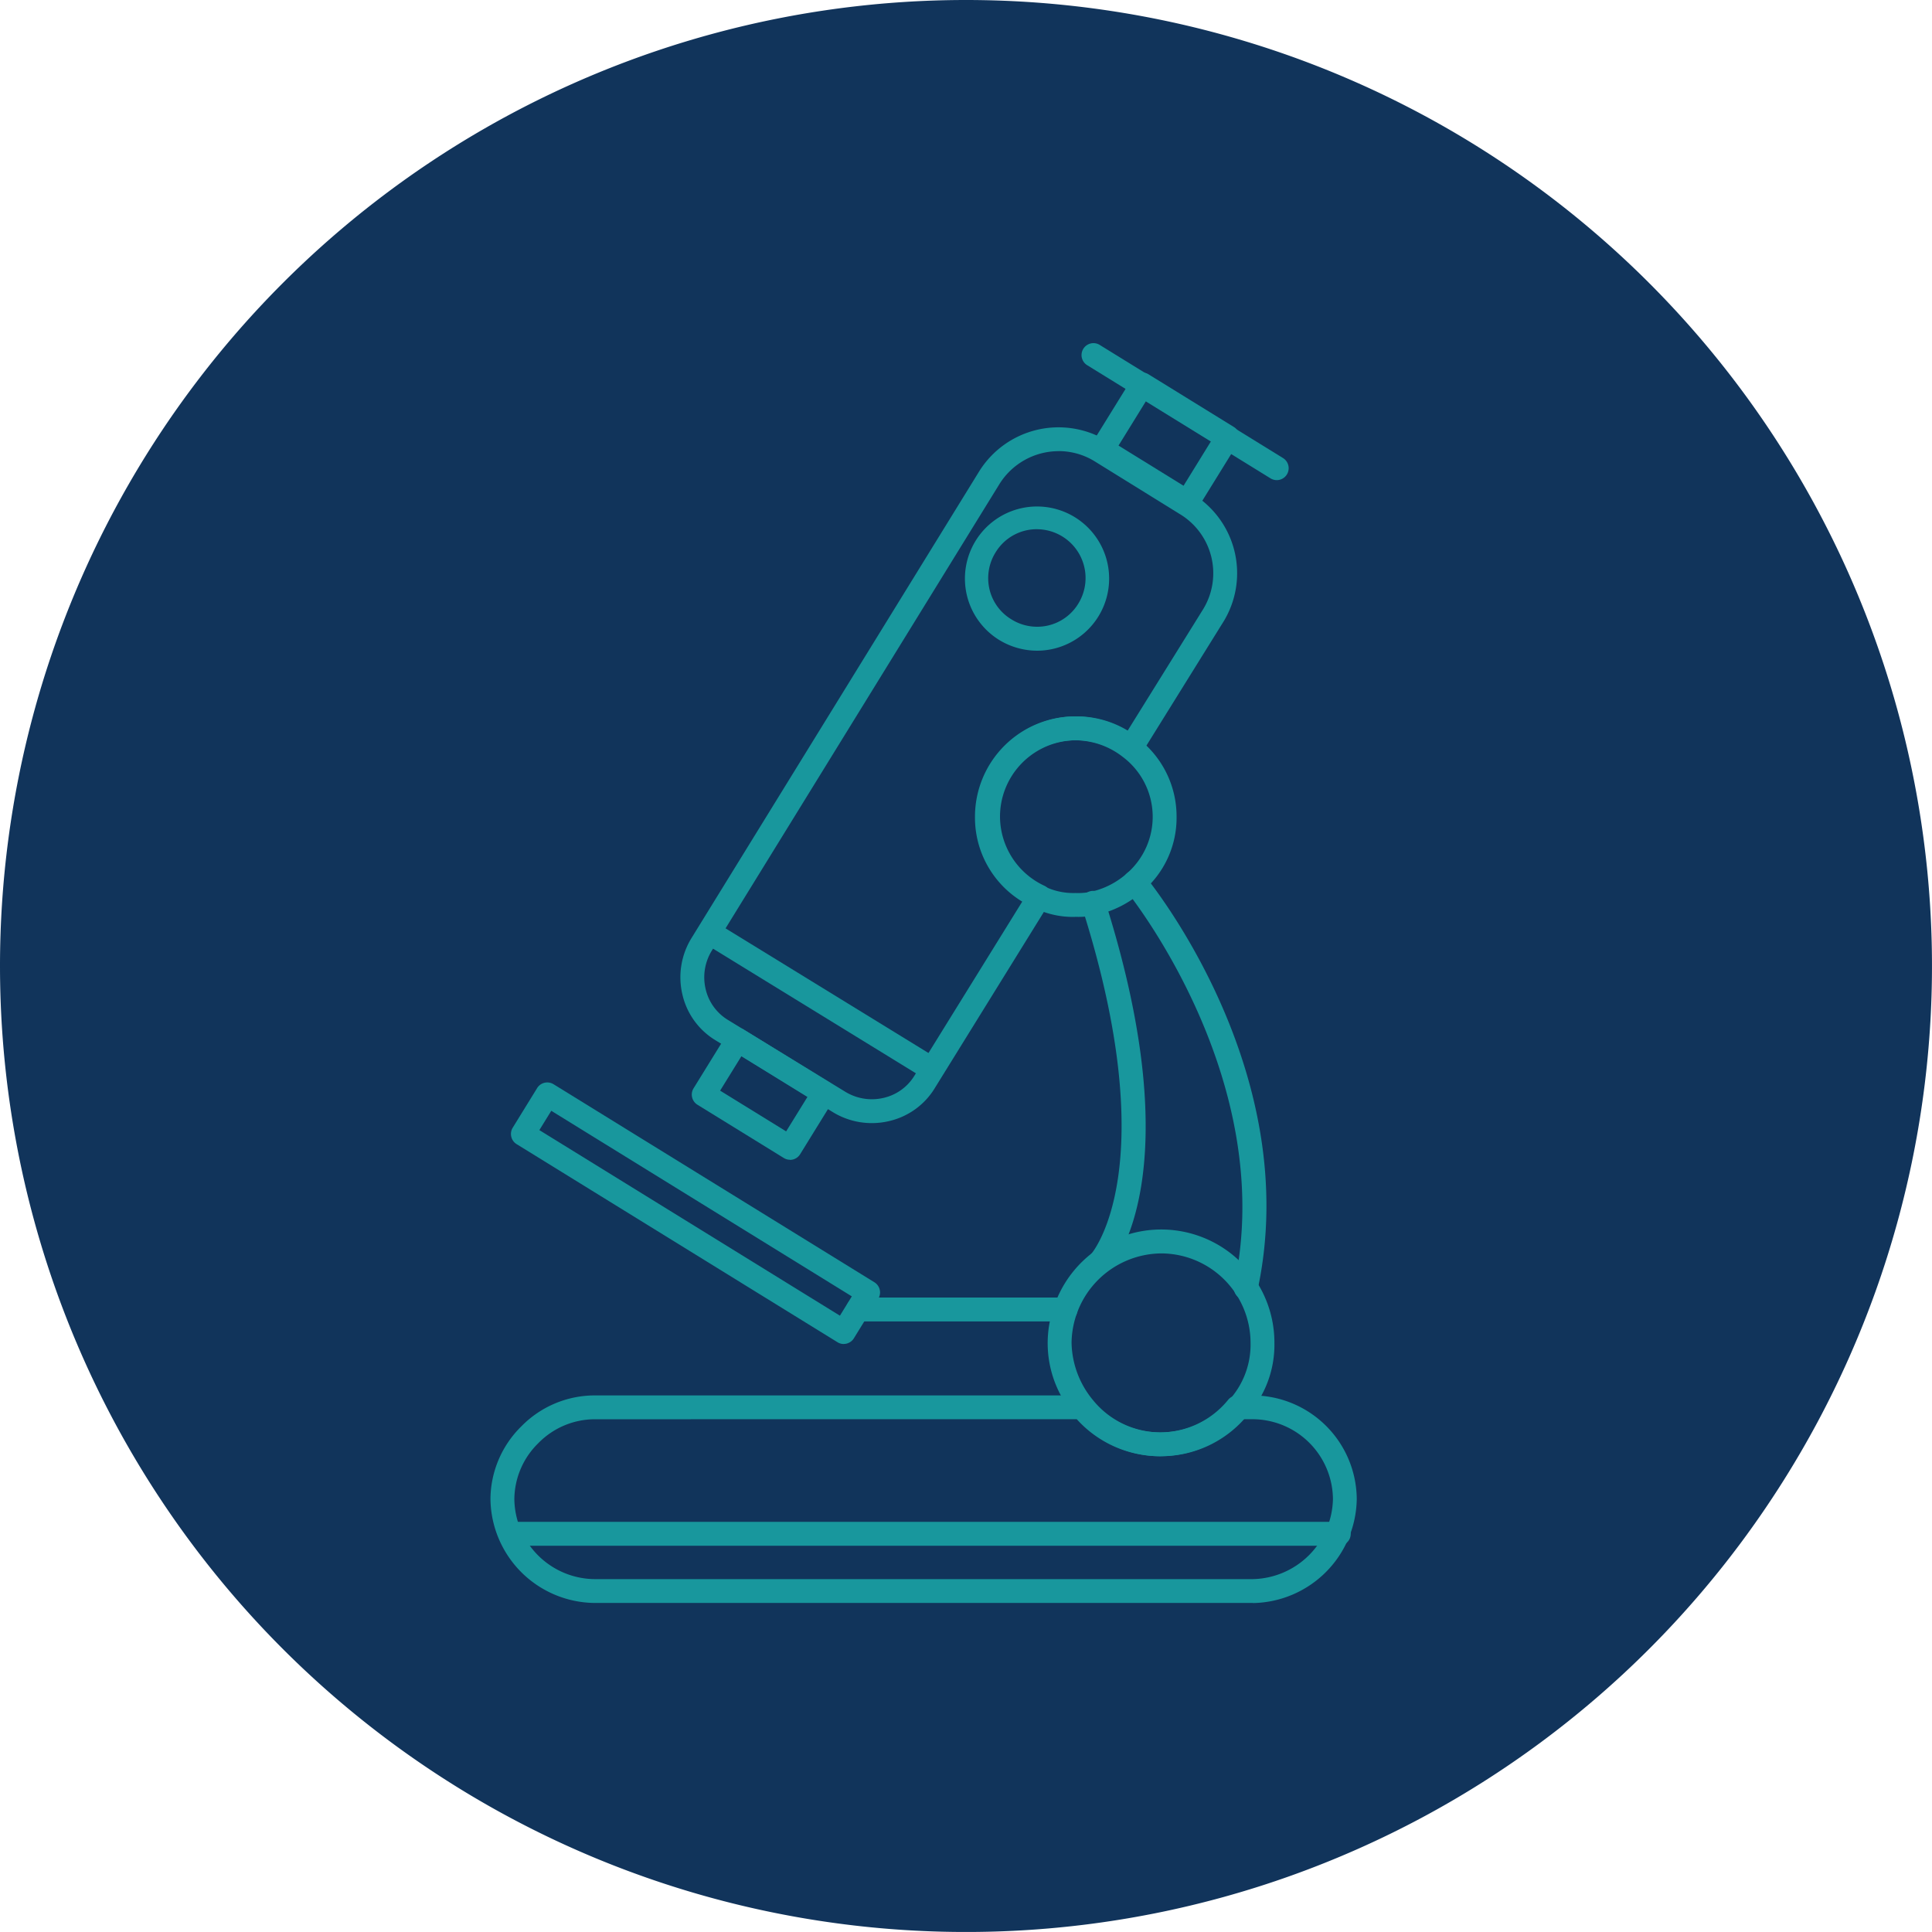 <svg xmlns="http://www.w3.org/2000/svg" width="134.621" height="134.621" viewBox="0 0 134.621 134.621">
  <g id="prumysly" transform="translate(-46 -68)">
    <path id="Path_1807" data-name="Path 1807" d="M67.31,0A67.31,67.31,0,1,1,0,67.31,67.31,67.31,0,0,1,67.31,0Z" transform="translate(46 68)" fill="#11345b"/>
    <g id="Group_1348" data-name="Group 1348" transform="translate(-5.825 -4.109)">
      <path id="Path_1808" data-name="Path 1808" d="M45.563,16.814h0ZM34.768,5.4a4.866,4.866,0,0,0-4.133,2.3L10.6,40.2a3.548,3.548,0,0,0-.43,2.691,3.407,3.407,0,0,0,1.563,2.147l8.154,4.992a3.557,3.557,0,0,0,2.694.43A3.408,3.408,0,0,0,24.726,48.9l7.531-12.16A6.968,6.968,0,0,1,36,23.881a6.871,6.871,0,0,1,3.576.988l5.276-8.486a4.81,4.81,0,0,0-1.626-6.588L37.308,6.129a4.78,4.78,0,0,0-2.54-.733M21.75,52.22a5.177,5.177,0,0,1-2.739-.777L10.87,46.458a5.049,5.049,0,0,1-2.317-3.179,5.211,5.211,0,0,1,.633-3.957L29.223,6.815a6.514,6.514,0,0,1,8.963-2.1l5.9,3.656a6.47,6.47,0,0,1,2.191,8.866l-.009.013L40.53,26.482a.828.828,0,0,1-1.212.219,5.325,5.325,0,0,0-8.639,4.164,5.338,5.338,0,0,0,3.1,4.821.831.831,0,0,1,.438.516.84.84,0,0,1-.09.672L26.148,49.761a5.052,5.052,0,0,1-3.178,2.314,5.169,5.169,0,0,1-1.22.145" transform="translate(90.826 98.146)" fill="#18979d"/>
      <path id="Path_1809" data-name="Path 1809" d="M25.375,36.682a.827.827,0,0,1-.434-.123l-15.3-9.4a.832.832,0,1,1,.872-1.416l15.3,9.4a.831.831,0,0,1-.436,1.539" transform="translate(91.305 110.706)" fill="#18979d"/>
      <path id="Path_1810" data-name="Path 1810" d="M10.888,34.7l4.6,2.839,1.484-2.4-4.6-2.839Zm4.87,4.816a.816.816,0,0,1-.436-.124L9.308,35.683a.832.832,0,0,1-.271-1.144l2.359-3.82a.826.826,0,0,1,1.144-.271l6.014,3.713a.83.83,0,0,1,.271,1.144l-2.359,3.82a.831.831,0,0,1-.708.4" transform="translate(91.115 113.404)" fill="#18979d"/>
      <path id="Path_1811" data-name="Path 1811" d="M26.026,8.855a3.405,3.405,0,0,0-.744.083,3.357,3.357,0,0,0-2.111,1.511,3.392,3.392,0,0,0-.444,2.565,3.342,3.342,0,0,0,1.511,2.109,3.386,3.386,0,0,0,2.565.445,3.35,3.35,0,0,0,2.109-1.511,3.4,3.4,0,0,0-2.886-5.2m.028,8.463a5.086,5.086,0,0,1-2.7-.782,5.024,5.024,0,1,1,2.7.782" transform="translate(98.039 100.129)" fill="#18979d"/>
      <path id="Path_1812" data-name="Path 1812" d="M28.527,6.4l4.53,2.8,1.92-3.112-4.528-2.8Zm4.8,4.772a.834.834,0,0,1-.438-.124l-5.943-3.67a.83.83,0,0,1-.269-1.144l2.8-4.526a.825.825,0,0,1,1.144-.271l5.943,3.669a.832.832,0,0,1,.271,1.144l-2.8,4.528a.834.834,0,0,1-.515.373.8.8,0,0,1-.192.022" transform="translate(101.237 96.756)" fill="#18979d"/>
      <path id="Path_1813" data-name="Path 1813" d="M39.786,9.563a.828.828,0,0,1-.436-.123l-12.8-7.9A.831.831,0,0,1,27.418.124l12.8,7.9a.832.832,0,0,1-.438,1.539" transform="translate(101.007 96.002)" fill="#18979d"/>
      <path id="Path_1814" data-name="Path 1814" d="M2.885,36.063,23.828,48.994l.829-1.346L3.716,34.717ZM24.1,50.969a.83.83,0,0,1-.438-.124L1.3,37.04a.819.819,0,0,1-.371-.516.829.829,0,0,1,.1-.628l1.7-2.759a.831.831,0,0,1,1.144-.271l22.357,13.8a.832.832,0,0,1,.271,1.144l-1.7,2.759a.833.833,0,0,1-.516.373.777.777,0,0,1-.19.022" transform="translate(86.522 114.791)" fill="#18979d"/>
      <path id="Path_1815" data-name="Path 1815" d="M28.432,18.2A5.311,5.311,0,0,0,26.191,28.33a4.6,4.6,0,0,0,2.241.512,4.693,4.693,0,0,0,.963-.058,5.556,5.556,0,0,0,2.638-1.306,5.22,5.22,0,0,0-.285-8.123A5.414,5.414,0,0,0,28.432,18.2m0,12.306a6.15,6.15,0,0,1-2.979-.688,6.854,6.854,0,0,1-4-6.3,6.99,6.99,0,0,1,6.983-6.983,7.068,7.068,0,0,1,4.333,1.5A6.84,6.84,0,0,1,35.5,23.52a6.726,6.726,0,0,1-2.362,5.2A7.231,7.231,0,0,1,29.77,30.4a5.759,5.759,0,0,1-1.338.1" transform="translate(98.308 105.492)" fill="#18979d"/>
      <path id="Path_1816" data-name="Path 1816" d="M31.043,43.929H16.576a.832.832,0,1,1,0-1.664H31.043a.832.832,0,0,1,0,1.664" transform="translate(95.034 120.256)" fill="#18979d"/>
      <path id="Path_1817" data-name="Path 1817" d="M32.57,40.918a6.31,6.31,0,0,0-6.236,6.236,6.439,6.439,0,0,0,1.481,3.971,6.079,6.079,0,0,0,4.755,2.265,6.171,6.171,0,0,0,4.769-2.281,5.741,5.741,0,0,0,1.467-3.955,6.242,6.242,0,0,0-6.236-6.236m0,14.135a7.76,7.76,0,0,1-6.058-2.894,7.668,7.668,0,0,1-1.383-7.6,7.887,7.887,0,0,1,15.34,2.591,7.369,7.369,0,0,1-1.885,5.055,7.783,7.783,0,0,1-6.014,2.844" transform="translate(100.157 118.528)" fill="#18979d"/>
      <path id="Path_1818" data-name="Path 1818" d="M36.565,53.284a.832.832,0,0,1-.814-1.007c3.121-14.406-7.455-27.436-7.562-27.565a.831.831,0,1,1,1.283-1.058c.46.554,11.195,13.787,7.906,28.975a.833.833,0,0,1-.812.655" transform="translate(102.067 109.402)" fill="#18979d"/>
      <path id="Path_1819" data-name="Path 1819" d="M27.481,50.941a.831.831,0,0,1-.609-1.4c.047-.054,5.12-6.011-.683-24.209a.832.832,0,0,1,1.585-.505c6.148,19.281.556,25.588.316,25.846a.831.831,0,0,1-.609.266" transform="translate(101.007 109.918)" fill="#18979d"/>
      <path id="Path_1820" data-name="Path 1820" d="M7.233,48.261a5.52,5.52,0,0,0-3.9,1.668,5.517,5.517,0,0,0-1.668,3.9A5.646,5.646,0,0,0,7.233,59.4h45.9a5.7,5.7,0,0,0,5.571-5.57,5.614,5.614,0,0,0-5.592-5.571h-.672a7.8,7.8,0,0,1-11.585,0Zm45.9,12.8H7.233A7.33,7.33,0,0,1,0,53.832a7.163,7.163,0,0,1,2.155-5.079A7.165,7.165,0,0,1,7.233,46.6H41.241a.832.832,0,0,1,.652.318,6.124,6.124,0,0,0,9.5,0,.832.832,0,0,1,.652-.318H53.13a7.273,7.273,0,0,1,7.233,7.235,7.36,7.36,0,0,1-7.233,7.233" transform="translate(86 122.741)" fill="#18979d"/>
      <path id="Path_1821" data-name="Path 1821" d="M58.906,53.861H1.2a.832.832,0,1,1,0-1.664h57.7a.832.832,0,0,1,0,1.664" transform="translate(86.212 125.955)" fill="#18979d"/>
    </g>
  </g>
</svg>

